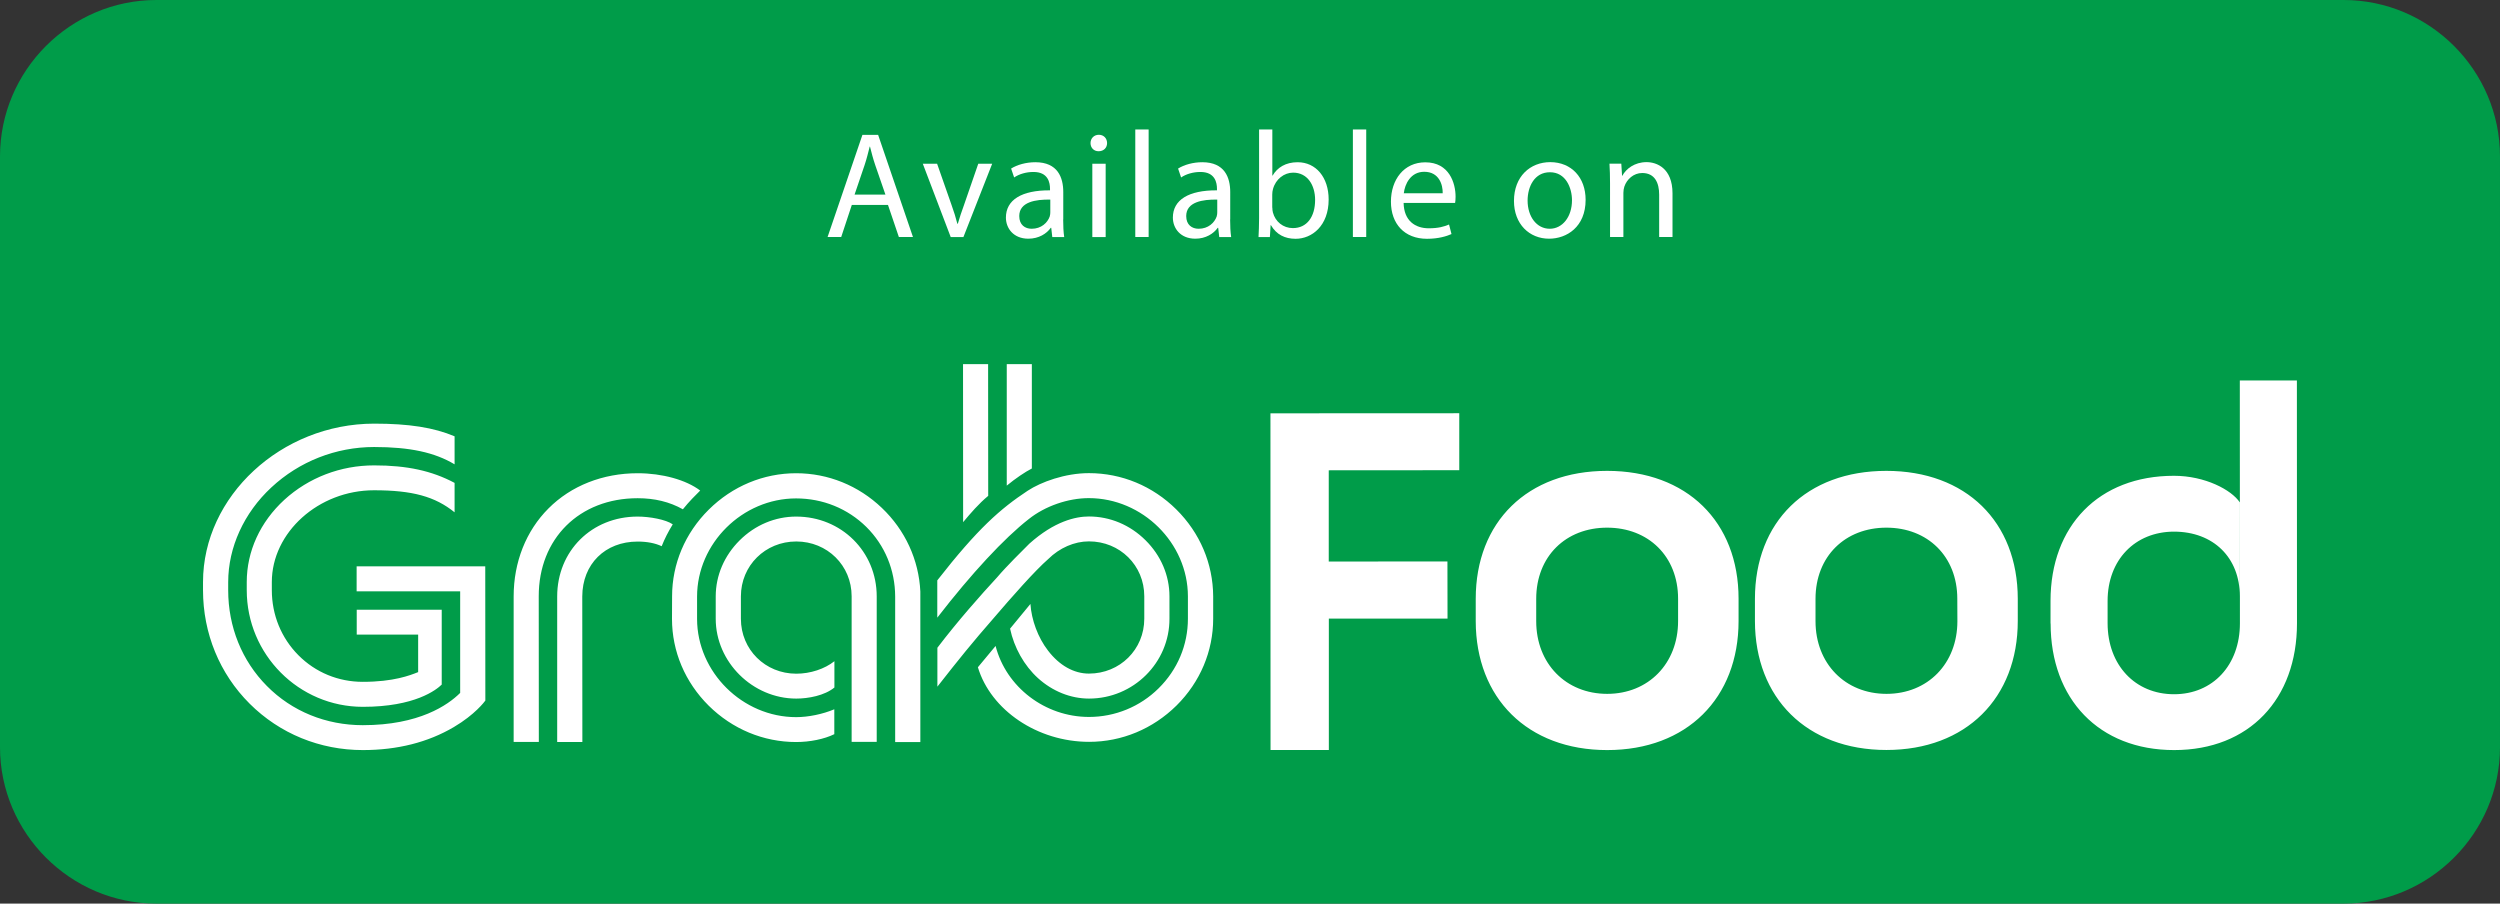 <?xml version="1.0" encoding="utf-8"?>
<!-- Generator: Adobe Illustrator 25.2.1, SVG Export Plug-In . SVG Version: 6.00 Build 0)  -->
<svg version="1.1" id="Layer_1" xmlns="http://www.w3.org/2000/svg" xmlns:xlink="http://www.w3.org/1999/xlink" x="0px" y="0px"
	 viewBox="0 0 264.14 95.47" style="enable-background:new 0 0 264.14 95.47;" xml:space="preserve">
<style type="text/css">
	.st0{fill:#333333;}
	.st1{fill:#009C49;}
	.st2{fill:#FFFFFF;}
</style>
<g>
	<rect class="st0" width="264.14" height="95.47"/>
	<path class="st1" d="M247.61,95.47H16.53C7.44,95.47,0,88.03,0,78.94V16.53C0,7.44,7.44,0,16.53,0h231.08
		c9.09,0,16.53,7.44,16.53,16.53v62.41C264.14,88.03,256.7,95.47,247.61,95.47z"/>
	<path class="st2" d="M152.94,65.36l-12.54,0l0,13.88l-6.16,0l-0.01-35.57l19.95-0.01l0,6.02l-13.79,0.01l0,9.64l12.54-0.01
		L152.94,65.36z M177.3,63.26c0-4.48-3.14-7.51-7.5-7.51c-4.36,0-7.49,3.03-7.49,7.52v2.36c0,4.49,3.14,7.68,7.5,7.68
		c4.35,0,7.49-3.2,7.49-7.69V63.26z M183.69,63.26l0,2.36c0,8.13-5.45,13.63-13.88,13.63c-8.42,0-13.88-5.49-13.89-13.62l0-2.36
		c0-8.13,5.46-13.52,13.88-13.52C178.23,49.75,183.69,55.13,183.69,63.26L183.69,63.26z M206.8,63.26c0-4.48-3.14-7.51-7.49-7.51
		c-4.36,0-7.49,3.03-7.49,7.52v2.36c0,4.49,3.14,7.68,7.5,7.68c4.36,0,7.49-3.2,7.49-7.68L206.8,63.26z M213.19,63.26v2.35
		c0,8.13-5.45,13.63-13.88,13.63c-8.42,0-13.88-5.49-13.89-13.62v-2.35c0-8.13,5.45-13.52,13.88-13.52
		C207.72,49.75,213.18,55.13,213.19,63.26L213.19,63.26z M124.29,53.83c-2.5-2.48-5.78-3.84-9.24-3.84c-2.53,0-5.07,0.94-6.47,1.86
		c-2.89,1.91-5.27,3.99-9.55,9.47l0,3.94c3.63-4.69,7.07-8.39,9.67-10.42c1.72-1.37,4.15-2.21,6.34-2.21
		c5.67,0,10.46,4.74,10.47,10.37v2.37c0,2.78-1.1,5.39-3.1,7.36c-1.96,1.94-4.6,3.02-7.35,3.02c-4.66,0-8.76-3.17-9.87-7.5
		l-1.87,2.25c1.37,4.54,6.3,7.88,11.75,7.88c3.46,0,6.74-1.37,9.24-3.84c2.5-2.48,3.87-5.74,3.87-9.17v-2.37
		C128.16,59.56,126.79,56.31,124.29,53.83z M67.37,52.64c1.8,0,3.37,0.38,4.78,1.17c0.66-0.82,1.33-1.49,1.83-1.98
		c-1.49-1.13-4.01-1.83-6.6-1.83c-3.69,0-7.04,1.32-9.43,3.72c-2.38,2.38-3.68,5.68-3.68,9.29l0,15.38h2.66l-0.01-15.38
		C56.91,56.91,61.21,52.64,67.37,52.64L67.37,52.64z M92.63,78.39l0-15.38c0-4.73-3.74-8.43-8.51-8.43c-2.22,0-4.34,0.89-5.97,2.51
		c-1.63,1.62-2.53,3.72-2.53,5.92l0,2.37c0,4.57,3.9,8.43,8.51,8.43c1.26,0,2.98-0.31,4.03-1.17v-2.78
		c-1.03,0.82-2.54,1.32-4.03,1.32c-3.28,0-5.85-2.55-5.85-5.8v-2.37c0-3.25,2.57-5.8,5.85-5.8c3.28,0,5.85,2.54,5.85,5.79l0,15.38
		H92.63L92.63,78.39z M21.45,61.5v0.85c0,4.57,1.75,8.83,4.93,12c3.17,3.16,7.41,4.9,11.96,4.9c3.65,0,6.88-0.82,9.61-2.43
		c2.25-1.33,3.24-2.68,3.33-2.8l-0.01-14.18l-13.59,0l0,2.64l10.94,0l0,10.73l-0.01,0.01c-1.28,1.27-4.32,3.4-10.28,3.4
		c-3.88,0-7.48-1.46-10.13-4.14c-2.64-2.66-4.09-6.25-4.09-10.12V61.5c0-3.66,1.66-7.31,4.56-10c2.95-2.75,6.83-4.27,10.86-4.27
		c3.77,0,6.4,0.57,8.5,1.83l0-2.96c-2.2-0.93-4.82-1.34-8.5-1.34C29.72,44.77,21.45,52.43,21.45,61.5z M67.37,57.22
		c1.01,0,1.86,0.17,2.54,0.49c0.33-0.82,0.67-1.49,1.17-2.31c-0.72-0.51-2.44-0.82-3.71-0.82c-4.85,0-8.5,3.63-8.5,8.44l0,15.38
		l2.66,0l-0.01-15.38C61.53,59.6,63.93,57.22,67.37,57.22z M48.03,54.13l0-3.11c-2.4-1.28-5.03-1.85-8.5-1.85
		c-3.55,0-6.91,1.29-9.48,3.63c-2.56,2.35-3.98,5.44-3.98,8.7v0.85c0,6.8,5.5,12.33,12.27,12.33c5.5,0,7.76-1.79,8.33-2.35l0-7.91
		l-8.98,0v2.63l6.49,0l0,3.96l-0.02,0.01c-0.83,0.33-2.57,1.02-5.83,1.02c-2.58,0-4.99-0.99-6.8-2.81
		c-1.81-1.82-2.81-4.26-2.81-6.88V61.5c0-5.25,4.94-9.7,10.8-9.7C43.57,51.8,45.97,52.46,48.03,54.13L48.03,54.13z M110.75,59.07
		c1.2-1.19,2.77-1.87,4.3-1.87c3.28,0,5.85,2.54,5.85,5.8l0,2.37c0,3.25-2.57,5.8-5.85,5.8c-1.59,0-3.12-0.86-4.32-2.43
		c-1.07-1.38-1.75-3.25-1.86-4.93l-2.15,2.61c0.42,1.99,1.48,3.9,2.96,5.24c1.53,1.38,3.44,2.15,5.38,2.15
		c4.69,0,8.51-3.79,8.5-8.44V63c0-2.2-0.9-4.31-2.53-5.92c-1.63-1.62-3.75-2.51-5.98-2.51c-1.4,0-3.64,0.5-6.29,2.87l-0.01,0.01
		c-0.71,0.71-2.39,2.36-3.4,3.55c-1.71,1.85-4.19,4.65-6.31,7.44v4.11c2.35-3,3.7-4.67,5.91-7.2
		C106.91,63.06,109.36,60.28,110.75,59.07z M71,65.39c0,3.43,1.38,6.69,3.88,9.17c2.5,2.47,5.78,3.84,9.24,3.84
		c1.46,0,2.97-0.31,4.03-0.83v-2.63c-1.24,0.52-2.75,0.83-4.03,0.83c-5.67,0-10.46-4.75-10.47-10.37l0-2.37
		c0-5.62,4.79-10.37,10.46-10.37c2.82,0,5.45,1.07,7.42,3.01c1.97,1.95,3.04,4.56,3.05,7.35l0,15.38h2.66L97.24,62.5
		c-0.16-3.36-1.61-6.5-4.07-8.84C90.7,51.3,87.49,50,84.12,50c-3.46,0-6.74,1.37-9.24,3.85c-2.5,2.48-3.87,5.73-3.87,9.16L71,65.39
		L71,65.39z M101.76,55.17c0.81-0.97,1.65-1.95,2.65-2.78l-0.01-13.92l-2.65,0L101.76,55.17L101.76,55.17z M106.37,51.31l0-12.84
		l2.65,0l0,11.03C108.3,49.87,107.29,50.55,106.37,51.31L106.37,51.31z M216.66,65.87c0,7.98,5.1,13.38,13.05,13.38
		c7.95,0,12.98-5.4,12.98-13.39l-0.01-25.66l-6.03,0l0.01,25.66c0,4.4-2.85,7.49-6.96,7.49c-4.11,0-7.01-3.08-7.02-7.49V63.5
		c0-4.35,2.9-7.32,7.01-7.33c4.17,0,6.96,2.75,6.96,6.82l0-9.91c-0.88-1.32-3.67-2.81-6.96-2.81c-7.94,0-13.04,5.29-13.04,13.22
		V65.87z"/>
	<g>
		<path class="st2" d="M90,21.65l-1.12,3.39h-1.44l3.68-10.79h1.66l3.68,10.79h-1.49l-1.15-3.39H90z M93.55,20.56l-1.07-3.1
			c-0.24-0.7-0.4-1.34-0.56-1.97h-0.03c-0.16,0.62-0.32,1.3-0.54,1.95l-1.06,3.12H93.55z"/>
		<path class="st2" d="M99.01,17.3l1.52,4.34c0.26,0.72,0.46,1.36,0.62,2h0.05c0.18-0.64,0.4-1.28,0.66-2l1.5-4.34h1.47l-3.04,7.75
			h-1.34L97.5,17.3H99.01z"/>
		<path class="st2" d="M112.33,23.19c0,0.67,0.03,1.33,0.11,1.86h-1.26l-0.11-0.98h-0.05c-0.43,0.61-1.26,1.15-2.37,1.15
			c-1.57,0-2.37-1.1-2.37-2.23c0-1.87,1.66-2.9,4.66-2.88v-0.16c0-0.62-0.18-1.79-1.76-1.78c-0.74,0-1.49,0.21-2.03,0.58l-0.32-0.94
			c0.64-0.4,1.58-0.67,2.56-0.67c2.37,0,2.95,1.62,2.95,3.15V23.19z M110.97,21.09c-1.54-0.03-3.28,0.24-3.28,1.74
			c0,0.93,0.61,1.34,1.31,1.34c1.02,0,1.68-0.64,1.91-1.3c0.05-0.16,0.06-0.32,0.06-0.45V21.09z"/>
		<path class="st2" d="M116.97,15.12c0,0.48-0.34,0.86-0.9,0.86c-0.51,0-0.85-0.38-0.85-0.86c0-0.48,0.35-0.88,0.88-0.88
			C116.62,14.24,116.97,14.62,116.97,15.12z M115.41,25.04V17.3h1.41v7.75H115.41z"/>
		<path class="st2" d="M119.95,13.68h1.41v11.36h-1.41V13.68z"/>
		<path class="st2" d="M129.97,23.19c0,0.67,0.03,1.33,0.11,1.86h-1.26l-0.11-0.98h-0.05c-0.43,0.61-1.26,1.15-2.37,1.15
			c-1.57,0-2.37-1.1-2.37-2.23c0-1.87,1.66-2.9,4.66-2.88v-0.16c0-0.62-0.18-1.79-1.76-1.78c-0.74,0-1.49,0.21-2.03,0.58l-0.32-0.94
			c0.64-0.4,1.58-0.67,2.56-0.67c2.37,0,2.95,1.62,2.95,3.15V23.19z M128.61,21.09c-1.54-0.03-3.28,0.24-3.28,1.74
			c0,0.93,0.61,1.34,1.31,1.34c1.02,0,1.68-0.64,1.91-1.3c0.05-0.16,0.06-0.32,0.06-0.45V21.09z"/>
		<path class="st2" d="M133.04,13.68h1.39v4.87h0.03c0.5-0.86,1.39-1.41,2.64-1.41c1.94,0,3.28,1.6,3.28,3.94
			c0,2.77-1.76,4.15-3.49,4.15c-1.12,0-2.02-0.43-2.61-1.44h-0.03l-0.08,1.26h-1.2c0.03-0.53,0.06-1.31,0.06-2V13.68z M134.43,21.94
			c0,0.18,0.02,0.35,0.06,0.51c0.26,0.98,1.09,1.65,2.11,1.65c1.49,0,2.35-1.2,2.35-2.98c0-1.55-0.8-2.88-2.32-2.88
			c-0.94,0-1.84,0.67-2.13,1.73c-0.05,0.18-0.08,0.37-0.08,0.59V21.94z"/>
		<path class="st2" d="M142.94,13.68h1.41v11.36h-1.41V13.68z"/>
		<path class="st2" d="M148.3,21.43c0.03,1.9,1.23,2.69,2.66,2.69c1.01,0,1.63-0.18,2.14-0.4l0.26,1.01c-0.5,0.22-1.36,0.5-2.59,0.5
			c-2.38,0-3.81-1.58-3.81-3.92s1.38-4.16,3.63-4.16c2.54,0,3.2,2.21,3.2,3.63c0,0.29-0.02,0.5-0.05,0.66H148.3z M152.43,20.42
			c0.02-0.88-0.37-2.27-1.95-2.27c-1.44,0-2.05,1.3-2.16,2.27H152.43z"/>
		<path class="st2" d="M167.53,21.11c0,2.87-2,4.11-3.86,4.11c-2.08,0-3.71-1.54-3.71-3.99c0-2.58,1.71-4.1,3.84-4.1
			C166.03,17.14,167.53,18.75,167.53,21.11z M161.4,21.19c0,1.7,0.96,2.98,2.34,2.98c1.34,0,2.35-1.26,2.35-3.01
			c0-1.31-0.66-2.96-2.32-2.96C162.12,18.19,161.4,19.73,161.4,21.19z"/>
		<path class="st2" d="M170.11,19.39c0-0.82-0.02-1.46-0.06-2.1h1.25l0.08,1.28h0.03c0.38-0.72,1.28-1.44,2.56-1.44
			c1.07,0,2.74,0.64,2.74,3.3v4.61h-1.41v-4.47c0-1.25-0.46-2.29-1.79-2.29c-0.91,0-1.63,0.66-1.89,1.44
			c-0.06,0.18-0.1,0.42-0.1,0.66v4.66h-1.41V19.39z"/>
	</g>
</g>
</svg>
